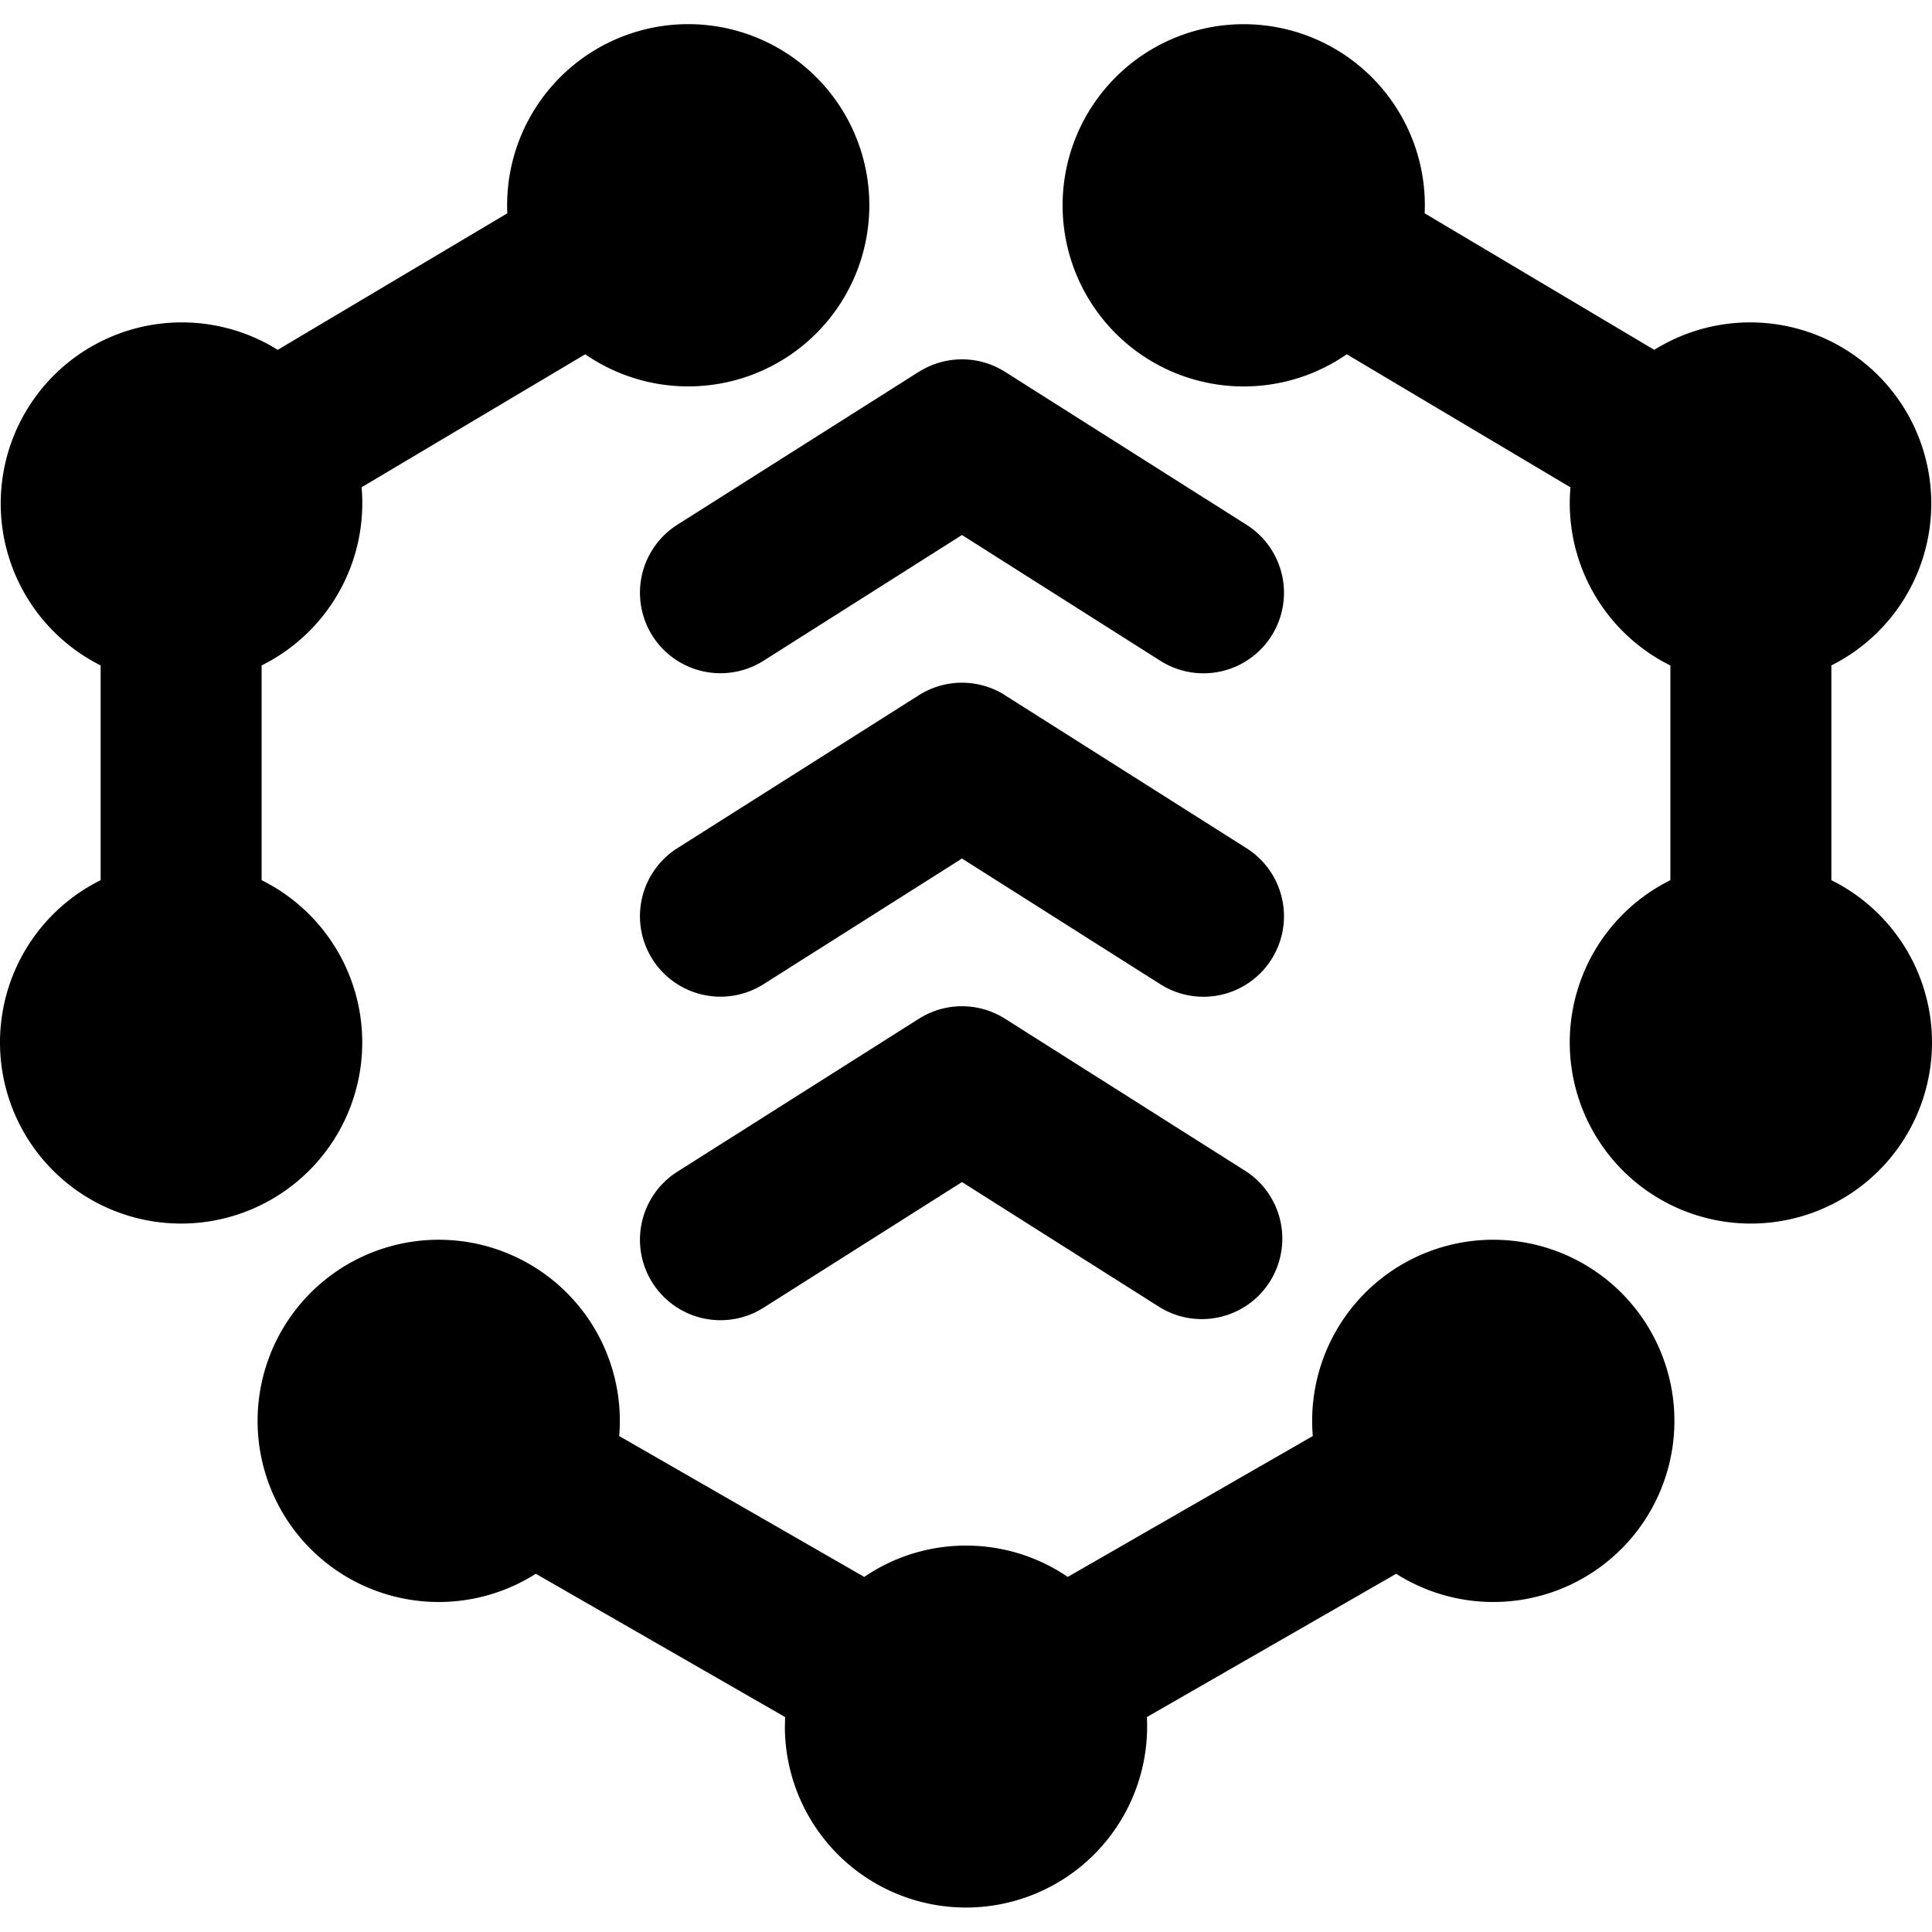 <svg xmlns="http://www.w3.org/2000/svg" fill="none" viewBox="0 0 24 24"><path fill="#000000" fill-rule="evenodd" d="M8.55 0.3a2.25 2.25 0 0 0 -2.248 2.35L3.45 4.346a2.25 2.25 0 1 0 -2.2 3.92v2.668a2.25 2.25 0 1 0 2 0V8.266a2.25 2.25 0 0 0 1.242 -2.213L7.27 4.401A2.25 2.25 0 1 0 8.55 0.3Zm2.865 4.319a1 1 0 0 1 1.07 0l3 1.9a1 1 0 1 1 -1.07 1.69L11.95 6.646 9.485 8.208a1 1 0 0 1 -1.07 -1.69l3 -1.9Zm1.07 4.018 3 1.9a1 1 0 1 1 -1.07 1.69l-2.465 -1.562 -2.465 1.561a1 1 0 1 1 -1.07 -1.69l3 -1.9a1 1 0 0 1 1.07 0Zm3 5.918 -3 -1.9a1 1 0 0 0 -1.07 0l-3 1.9a1 1 0 1 0 1.07 1.69l2.465 -1.561 2.465 1.56a1 1 0 0 0 1.07 -1.689ZM12 19.2a2.24 2.24 0 0 0 -1.264 0.389l-3.044 -1.75a2.25 2.25 0 1 0 -1.036 1.711l3.097 1.78 -0.003 0.12a2.25 2.25 0 1 0 4.497 -0.12l3.097 -1.78a2.25 2.25 0 1 0 -1.036 -1.711l-3.044 1.75A2.24 2.24 0 0 0 12 19.2Zm7.509 -13.146a2.25 2.25 0 0 0 1.241 2.213v2.667a2.25 2.25 0 1 0 2 0V8.266a2.25 2.25 0 1 0 -2.2 -3.92L17.698 2.65l0.002 -0.1a2.25 2.25 0 1 0 -0.97 1.851l2.779 1.653Z" clip-rule="evenodd" stroke-width="1"></path></svg>